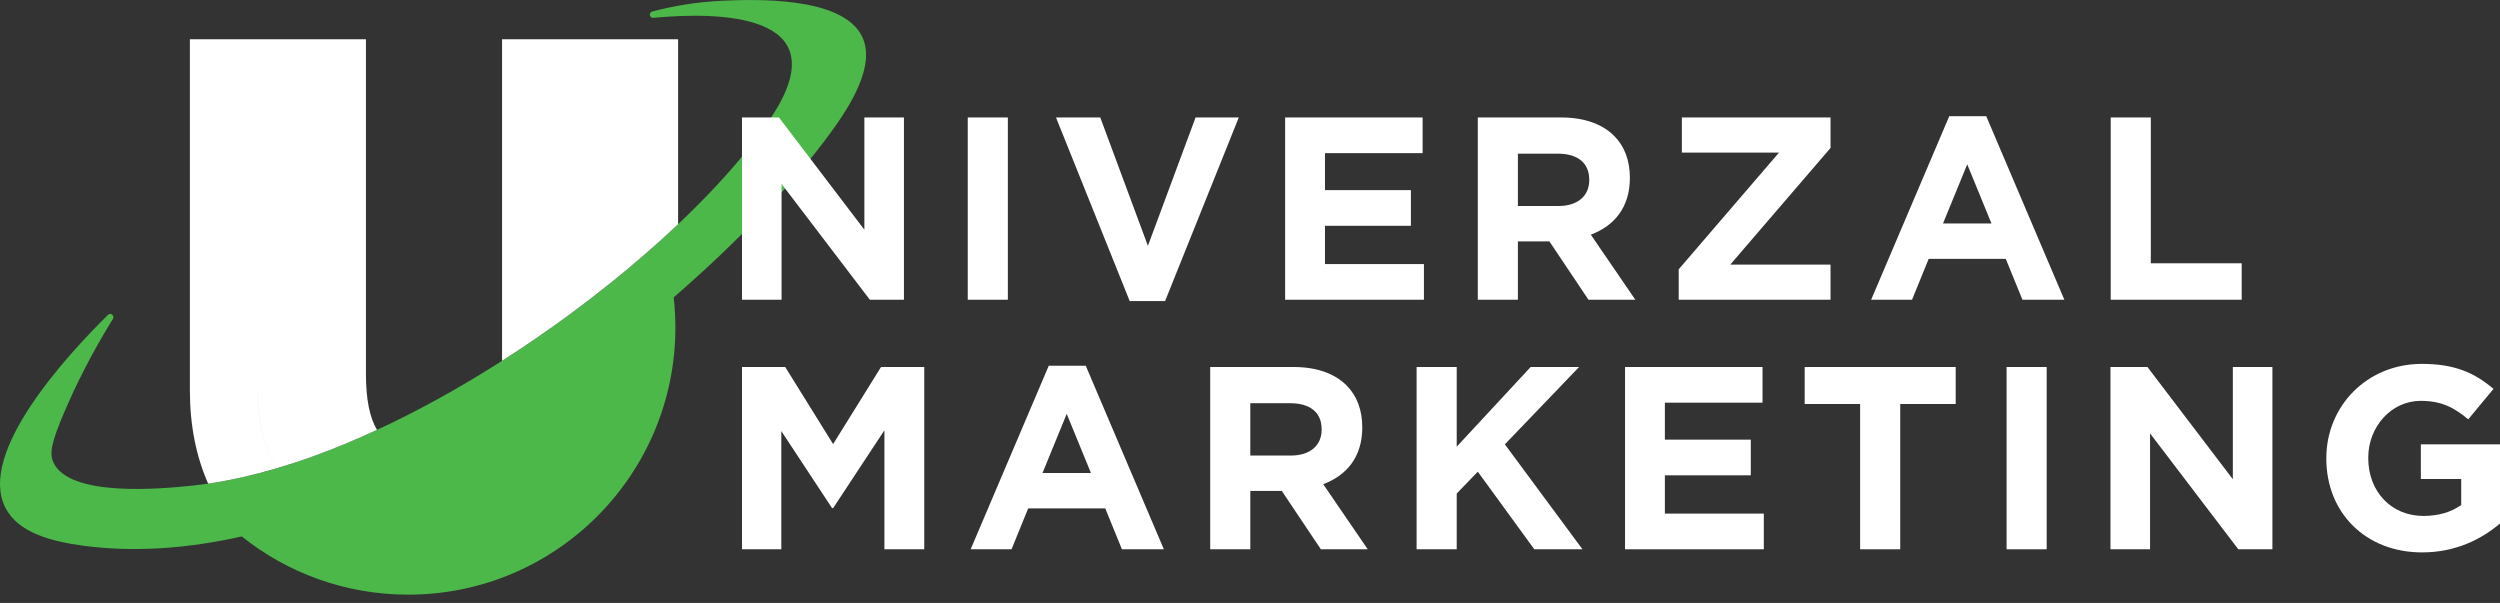 <svg width="170" height="41" viewBox="0 0 170 41" fill="none" xmlns="http://www.w3.org/2000/svg">
<rect x="0" y="0" width="170" height="41" fill="#333333" stroke="none"/>
<path d="M58.619 2.479C57.273 -0.278 51.234 -0.035 49.246 0.044C47.365 0.12 45.712 0.424 44.351 0.784C44.093 0.852 44.161 1.238 44.428 1.212C48.742 0.804 57.027 0.823 52.566 7.791C50.921 10.362 48.246 13.341 44.934 16.334C36.359 24.082 23.504 31.926 13.115 33.018C11.097 33.23 4.693 33.856 3.623 31.425C3.367 30.842 3.45 30.156 4.428 27.895C5.134 26.259 6.172 24.117 7.679 21.684C7.816 21.465 7.526 21.231 7.342 21.412C4.452 24.261 -1.544 30.814 0.37 34.534C1.235 36.215 3.461 36.821 5.719 37.116C9.184 37.57 12.797 37.294 16.438 36.478C19.542 38.955 23.478 40.436 27.759 40.436C37.792 40.436 45.926 32.303 45.926 22.269C45.926 21.576 45.886 20.893 45.81 20.22C50.351 16.29 54.063 12.319 56.439 9.082C57.808 7.215 59.578 4.443 58.619 2.479Z" fill="#4CB84A"/>
<path d="M25.637 29.23C24.93 29.558 24.222 29.87 23.515 30.163C22.795 30.463 22.076 30.744 21.361 31.003L21.361 31.004C20.5 31.316 19.644 31.596 18.796 31.847C17.944 30.39 17.523 28.638 17.523 26.548H17.521C17.521 28.636 17.942 30.388 18.794 31.847C18.021 32.076 17.256 32.275 16.498 32.446C15.708 32.625 14.924 32.775 14.155 32.887C13.331 31.023 12.912 28.907 12.912 26.548V2.669H24.884V25.469C24.884 27.137 25.142 28.42 25.637 29.23Z" fill="white"/>
<path d="M43.805 17.33C44.189 16.998 44.567 16.666 44.934 16.334C45.336 15.971 45.729 15.607 46.111 15.246V2.669H34.139V24.536C34.917 24.038 35.686 23.529 36.444 23.009V23.007C37.227 22.47 37.996 21.924 38.75 21.369C39.692 20.674 40.611 19.967 41.5 19.254V19.255C42.295 18.617 43.062 17.975 43.805 17.33Z" fill="white"/>
<path d="M50.455 20.382H53.146V12.503L59.149 20.382H61.468V7.988H58.777V15.62L52.969 7.988H50.455V20.382Z" fill="white"/>
<path d="M65.807 20.382H68.534V7.988H65.807V20.382Z" fill="white"/>
<path d="M76.819 20.471H79.227L84.238 7.988H81.299L78.058 16.717L74.818 7.988H71.808L76.819 20.471Z" fill="white"/>
<path d="M87.389 20.382H96.827V17.957H90.098V15.354H95.941V12.928H90.098V10.414H96.738V7.988H87.389V20.382Z" fill="white"/>
<path d="M100.49 20.382H103.217V16.416H105.36L108.016 20.382H111.203L108.175 15.956C109.751 15.372 110.831 14.114 110.831 12.114V12.078C110.831 10.91 110.459 9.936 109.768 9.245C108.954 8.431 107.732 7.988 106.156 7.988H100.49V20.382ZM103.217 14.008V10.449H105.926C107.254 10.449 108.069 11.051 108.069 12.22V12.255C108.069 13.3 107.307 14.008 105.979 14.008H103.217Z" fill="white"/>
<path d="M114.153 20.382H124.476V17.992H117.659L124.476 10.06V7.988H114.366V10.379H120.97L114.153 18.311V20.382Z" fill="white"/>
<path d="M127.238 20.382H130.018L131.151 17.603H136.392L137.526 20.382H140.376L135.064 7.9H132.55L127.238 20.382ZM132.125 15.194L133.772 11.175L135.419 15.194H132.125Z" fill="white"/>
<path d="M143.529 20.382H152.435V17.904H146.255V7.988H143.529V20.382Z" fill="white"/>
<path d="M50.455 37.351H53.129V29.312L56.581 34.553H56.652L60.14 29.259V37.351H62.849V24.956H59.91L56.652 30.197L53.394 24.956H50.455V37.351Z" fill="white"/>
<path d="M66.004 37.351H68.784L69.917 34.571H75.158L76.291 37.351H79.142L73.83 24.868H71.316L66.004 37.351ZM70.891 32.163L72.537 28.143L74.184 32.163H70.891Z" fill="white"/>
<path d="M82.294 37.351H85.021V33.385H87.163L89.819 37.351H93.006L89.978 32.924C91.554 32.34 92.634 31.083 92.634 29.082V29.047C92.634 27.878 92.263 26.904 91.572 26.214C90.758 25.399 89.536 24.956 87.96 24.956H82.294V37.351ZM85.021 30.977V27.418H87.73C89.058 27.418 89.872 28.02 89.872 29.188V29.224C89.872 30.268 89.111 30.977 87.783 30.977H85.021Z" fill="white"/>
<path d="M96.329 37.351H99.056V33.562L100.49 32.074L104.332 37.351H107.608L102.331 30.215L107.377 24.956H104.084L99.056 30.375V24.956H96.329V37.351Z" fill="white"/>
<path d="M110.502 37.351H119.939V34.925H113.211V32.322H119.054V29.896H113.211V27.382H119.851V24.956H110.502V37.351Z" fill="white"/>
<path d="M126.489 37.351H129.216V27.471H132.987V24.956H122.718V27.471H126.489V37.351Z" fill="white"/>
<path d="M136.448 37.351H139.174V24.956H136.448V37.351Z" fill="white"/>
<path d="M143.511 37.351H146.203V29.471L152.205 37.351H154.524V24.956H151.833V32.588L146.026 24.956H143.511V37.351Z" fill="white"/>
<path d="M164.706 37.563C166.972 37.563 168.725 36.678 170 35.598V30.215H164.618V32.57H167.362V34.341C166.671 34.836 165.786 35.084 164.795 35.084C162.599 35.084 161.041 33.42 161.041 31.154V31.118C161.041 29.011 162.617 27.258 164.6 27.258C166.034 27.258 166.884 27.719 167.84 28.515L169.558 26.444C168.265 25.346 166.919 24.744 164.688 24.744C160.935 24.744 158.19 27.63 158.19 31.154V31.189C158.19 34.854 160.846 37.563 164.706 37.563Z" fill="white"/>
</svg>
